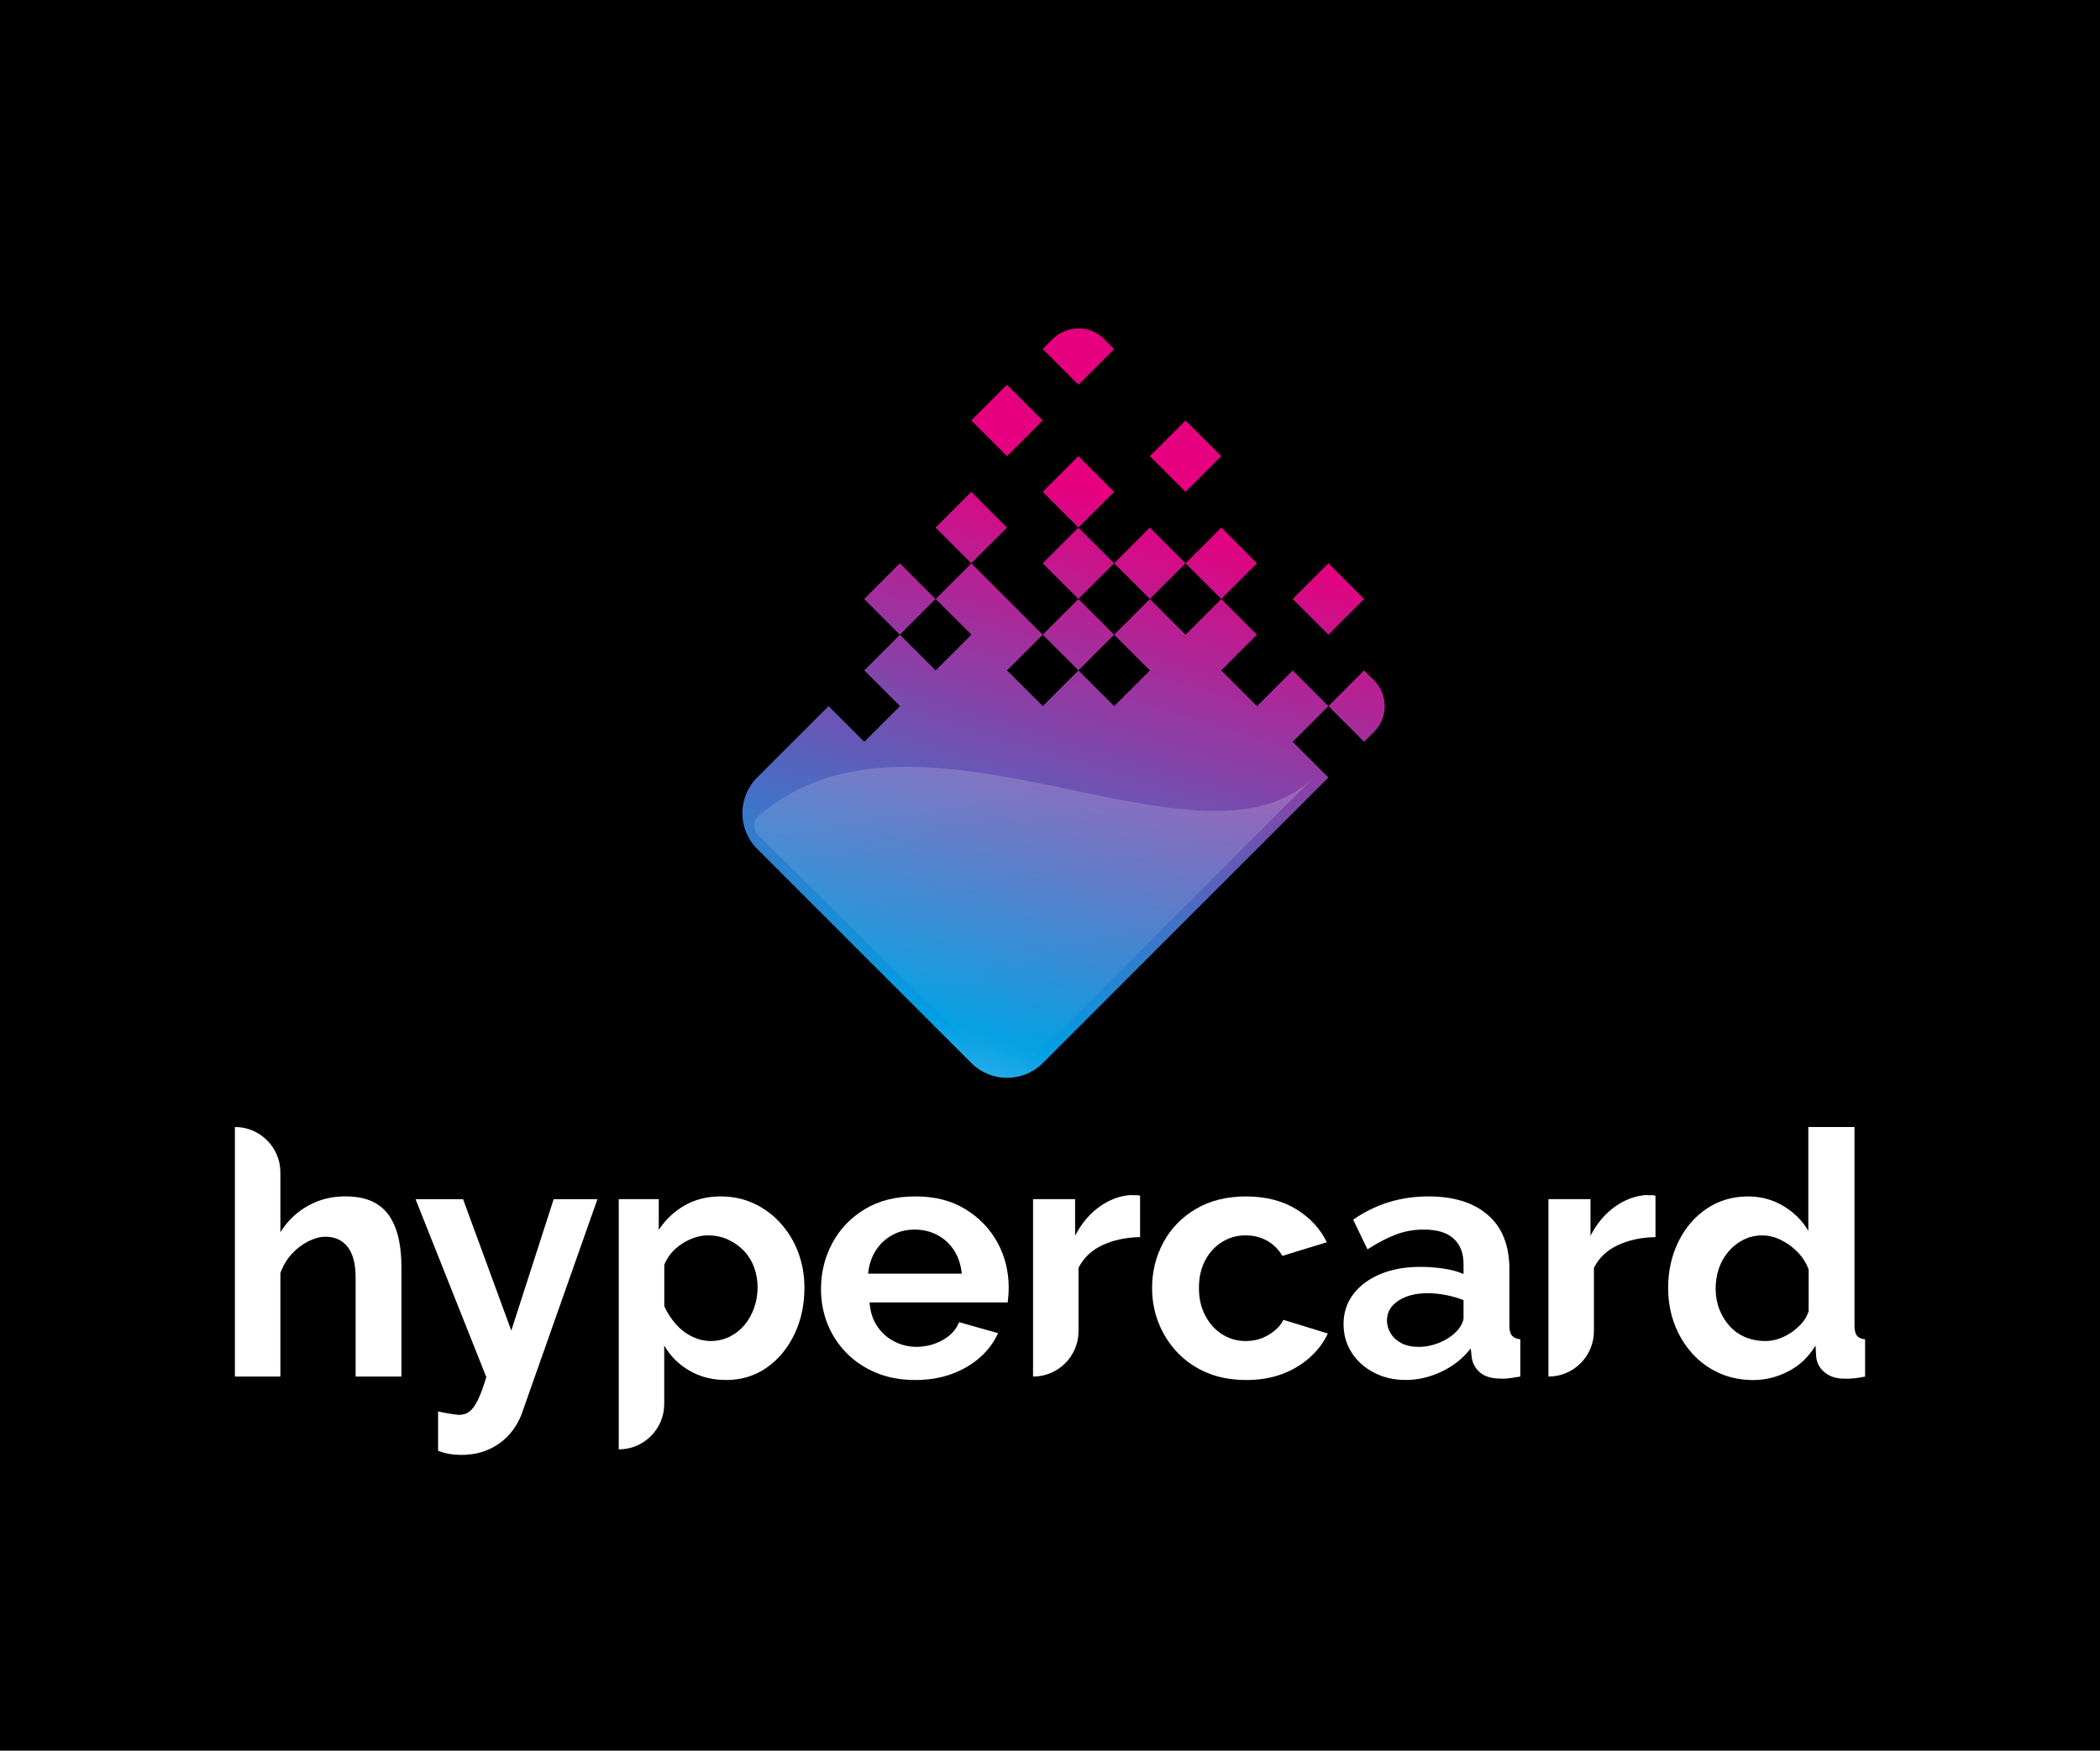<?xml version="1.0" encoding="UTF-8"?><svg xmlns="http://www.w3.org/2000/svg" width="644.1" height="537.08" xmlns:xlink="http://www.w3.org/1999/xlink" viewBox="0 0 644.1 537.08"><defs><style>.cls-1{fill:url(#linear-gradient);}.cls-2{fill:#fff;}.cls-3{fill:url(#linear-gradient-8);}.cls-4{fill:url(#linear-gradient-9);}.cls-5{fill:url(#linear-gradient-3);}.cls-6{fill:url(#linear-gradient-4);}.cls-7{fill:url(#linear-gradient-2);}.cls-8{fill:url(#linear-gradient-6);}.cls-9{fill:url(#linear-gradient-7);}.cls-10{fill:url(#linear-gradient-5);}.cls-11{fill:url(#linear-gradient-14);opacity:.2;}.cls-12{fill:url(#linear-gradient-13);}.cls-13{fill:url(#linear-gradient-12);}.cls-14{fill:url(#linear-gradient-10);}.cls-15{fill:url(#linear-gradient-11);}</style><linearGradient id="linear-gradient" x1="224.78" y1="351.95" x2="290.19" y2="137.15" gradientTransform="translate(210.77 -141.33) rotate(45)" gradientUnits="userSpaceOnUse"><stop offset="0" stop-color="#a7dcf8"/><stop offset=".25" stop-color="#009fe3"/><stop offset="1" stop-color="#e6007f"/></linearGradient><linearGradient id="linear-gradient-2" x1="238.72" y1="356.2" x2="304.13" y2="141.39" gradientTransform="translate(201.7 -163.24) rotate(45)" xlink:href="#linear-gradient"/><linearGradient id="linear-gradient-3" x1="239.59" y1="356.46" x2="305" y2="141.66" gradientTransform="translate(181.67 -180.61) rotate(45)" xlink:href="#linear-gradient"/><linearGradient id="linear-gradient-4" x1="253.53" y1="360.71" x2="318.94" y2="145.9" gradientTransform="matrix(1, 0, 0, 1, 0, 0)" xlink:href="#linear-gradient"/><linearGradient id="linear-gradient-5" x1="271.85" y1="366.29" x2="337.26" y2="151.48" gradientTransform="translate(219.07 -183.27) rotate(45)" xlink:href="#linear-gradient"/><linearGradient id="linear-gradient-6" x1="265.74" y1="364.43" x2="331.15" y2="149.62" gradientTransform="translate(203.58 -189.69) rotate(45)" xlink:href="#linear-gradient"/><linearGradient id="linear-gradient-7" x1="292.76" y1="372.65" x2="358.17" y2="157.85" gradientTransform="translate(205.46 -216.13) rotate(45)" xlink:href="#linear-gradient"/><linearGradient id="linear-gradient-8" x1="277.95" y1="368.14" x2="343.36" y2="153.34" gradientTransform="translate(234.56 -176.85) rotate(45)" xlink:href="#linear-gradient"/><linearGradient id="linear-gradient-9" x1="291.9" y1="372.39" x2="357.31" y2="157.58" gradientTransform="translate(225.49 -198.76) rotate(45)" xlink:href="#linear-gradient"/><linearGradient id="linear-gradient-10" x1="311.95" y1="378.5" x2="377.36" y2="163.69" gradientTransform="translate(231.9 -214.25) rotate(45)" xlink:href="#linear-gradient"/><linearGradient id="linear-gradient-11" x1="345.07" y1="388.58" x2="410.48" y2="173.78" gradientTransform="translate(249.27 -234.28) rotate(45)" xlink:href="#linear-gradient"/><linearGradient id="linear-gradient-12" x1="279.27" y1="368.54" x2="344.67" y2="153.74" gradientTransform="matrix(1, 0, 0, 1, 0, 0)" xlink:href="#linear-gradient"/><linearGradient id="linear-gradient-13" x1="362.37" y1="393.85" x2="427.78" y2="179.04" gradientTransform="matrix(1, 0, 0, 1, 0, 0)" xlink:href="#linear-gradient"/><linearGradient id="linear-gradient-14" x1="-425.66" y1="491.31" x2="-345.04" y2="428.08" gradientTransform="translate(260.92 -320.49) rotate(-45)" gradientUnits="userSpaceOnUse"><stop offset="0" stop-color="#fff" stop-opacity="0"/><stop offset="1" stop-color="#fff"/></linearGradient></defs><g id="Layer_2"><rect width="644.1" height="537.08"/></g><g id="Layer_1"><g><g><path class="cls-2" d="M123.12,422.31h-14.05v-30.39c0-4.2-.82-7.34-2.46-9.41-1.64-2.07-3.9-3.1-6.76-3.1-1.68,0-3.46,.48-5.35,1.43-1.89,.96-3.58,2.27-5.09,3.94-1.5,1.67-2.64,3.6-3.41,5.79v31.73h-13.95v-76.56h0c7.7,0,13.95,6.24,13.95,13.95v18.33c2.17-3.46,4.98-6.15,8.44-8.09,3.46-1.94,7.25-2.9,11.38-2.9,3.57,0,6.48,.59,8.76,1.76,2.27,1.18,4.02,2.8,5.24,4.87,1.22,2.07,2.08,4.37,2.57,6.9,.49,2.52,.73,5.1,.73,7.72v34.01Z"/><path class="cls-2" d="M134.38,433.01c1.26,.28,2.43,.51,3.51,.68,1.08,.17,2.01,.3,2.78,.37,1.33,0,2.43-.33,3.3-.99,.87-.66,1.73-1.84,2.57-3.52,.84-1.69,1.71-4.05,2.62-7.08l-21.71-54.58h14.58l14.79,40.31,13-40.31h13.42l-23.07,65.42c-.84,2.43-2.12,4.63-3.83,6.62-1.71,1.98-3.83,3.54-6.34,4.69-2.52,1.15-5.38,1.72-8.6,1.72-1.12,0-2.24-.09-3.36-.26-1.12-.18-2.34-.51-3.67-1v-12.06Z"/><path class="cls-2" d="M222.72,423.36c-4.27,0-8.04-.97-11.33-2.9-3.29-1.94-5.84-4.49-7.66-7.68v17.92c0,7.7-6.24,13.95-13.95,13.95h0v-76.77h12.27v9.43c2.1-3.18,4.75-5.69,7.97-7.52,3.21-1.83,6.89-2.75,11.01-2.75,3.71,0,7.11,.73,10.23,2.18,3.11,1.45,5.84,3.48,8.18,6.07,2.34,2.59,4.14,5.58,5.4,8.97,1.26,3.39,1.89,6.98,1.89,10.79,0,5.26-1.03,10.03-3.09,14.31-2.06,4.29-4.89,7.69-8.5,10.22-3.6,2.52-7.74,3.79-12.43,3.79Zm-4.72-11.96c2.1,0,4.04-.45,5.82-1.34,1.78-.89,3.3-2.09,4.56-3.6,1.26-1.51,2.24-3.28,2.94-5.3,.7-2.02,1.05-4.1,1.05-6.22s-.37-4.27-1.1-6.22c-.73-1.95-1.8-3.65-3.2-5.09-1.4-1.44-3.02-2.57-4.88-3.4-1.85-.82-3.9-1.24-6.13-1.24-1.26,0-2.57,.22-3.93,.67-1.36,.44-2.67,1.07-3.93,1.89-1.26,.82-2.34,1.75-3.25,2.81-.91,1.06-1.64,2.26-2.2,3.63v12.76c.91,1.98,2.08,3.79,3.51,5.43,1.43,1.64,3.09,2.92,4.98,3.84,1.89,.92,3.81,1.38,5.77,1.38Z"/><path class="cls-2" d="M280.64,423.36c-4.4,0-8.39-.74-11.95-2.23-3.57-1.49-6.61-3.53-9.12-6.12-2.52-2.59-4.44-5.55-5.77-8.87-1.33-3.32-1.99-6.88-1.99-10.68,0-5.12,1.17-9.83,3.51-14.16,2.34-4.32,5.66-7.78,9.96-10.37,4.3-2.59,9.45-3.89,15.47-3.89s11.05,1.3,15.31,3.9c4.26,2.6,7.55,6.01,9.86,10.23,2.31,4.22,3.46,8.83,3.46,13.81,0,.9-.04,1.75-.1,2.55-.07,.8-.14,1.47-.21,2.03h-42.37c.21,2.87,1,5.31,2.36,7.33,1.36,2.02,3.11,3.57,5.24,4.66,2.13,1.09,4.39,1.64,6.76,1.64,2.87,0,5.54-.68,8.02-2.05,2.48-1.36,4.18-3.2,5.09-5.51l11.95,3.36c-1.26,2.8-3.11,5.28-5.56,7.45-2.45,2.17-5.35,3.86-8.7,5.09-3.36,1.22-7.1,1.84-11.22,1.84Zm-14.37-32.62h28.73c-.28-2.73-1.07-5.11-2.36-7.12-1.3-2.02-2.99-3.59-5.09-4.71s-4.44-1.69-7.03-1.69-4.81,.56-6.87,1.69c-2.06,1.13-3.74,2.7-5.03,4.71-1.3,2.02-2.08,4.39-2.36,7.12Z"/><path class="cls-2" d="M349.68,379.53c-4.34,.07-8.18,.89-11.54,2.46-3.35,1.57-5.8,3.9-7.34,6.97v19.4c0,7.7-6.24,13.95-13.95,13.95h0v-54.43h12.9v11.22c1.96-3.78,4.46-6.75,7.5-8.91,3.04-2.17,6.24-3.36,9.6-3.57,.7,.07,1.26,.09,1.68,.05,.42-.03,.8,.02,1.15,.16v12.69Z"/><path class="cls-2" d="M382.3,423.36c-4.55,0-8.58-.74-12.11-2.23-3.53-1.49-6.55-3.56-9.07-6.22-2.52-2.66-4.44-5.69-5.77-9.07-1.33-3.39-1.99-6.95-1.99-10.68,0-5.05,1.15-9.71,3.46-14,2.31-4.29,5.63-7.71,9.96-10.27,4.33-2.56,9.47-3.84,15.42-3.84s11.05,1.29,15.31,3.88c4.26,2.59,7.41,5.98,9.44,10.17l-13.63,4.19c-1.19-2.03-2.76-3.58-4.72-4.67-1.96-1.08-4.16-1.63-6.61-1.63-2.59,0-4.96,.67-7.13,2.01-2.17,1.34-3.9,3.21-5.19,5.61-1.29,2.4-1.94,5.25-1.94,8.54s.65,5.97,1.94,8.44c1.29,2.47,3.02,4.39,5.19,5.76,2.17,1.37,4.58,2.06,7.24,2.06,1.75,0,3.35-.28,4.82-.84,1.47-.56,2.81-1.35,4.04-2.36,1.22-1.01,2.11-2.11,2.67-3.3l13.63,4.19c-1.26,2.73-3.09,5.17-5.51,7.34-2.41,2.17-5.24,3.86-8.5,5.09-3.25,1.22-6.91,1.84-10.96,1.84Z"/><path class="cls-2" d="M412.08,406.26c0-3.52,1-6.6,2.99-9.22,1.99-2.63,4.75-4.68,8.28-6.16,3.53-1.48,7.64-2.23,12.32-2.23,2.31,0,4.65,.18,7.03,.52,2.38,.35,4.44,.91,6.19,1.68v-3.03c0-3.36-1.01-5.97-3.04-7.83-2.03-1.85-5.07-2.78-9.12-2.78-3.08,0-5.98,.52-8.7,1.57-2.73,1.05-5.59,2.55-8.6,4.51l-4.4-9.12c3.57-2.45,7.25-4.25,11.06-5.4,3.81-1.15,7.81-1.73,12.01-1.73,7.83,0,13.93,1.91,18.3,5.74,4.37,3.82,6.55,9.36,6.55,16.59v17.27c0,1.45,.26,2.48,.79,3.1,.52,.62,1.38,1,2.57,1.14v11.43c-1.26,.21-2.4,.38-3.41,.52-1.01,.14-1.87,.17-2.57,.1-2.8,0-4.91-.61-6.35-1.84-1.43-1.22-2.29-2.74-2.57-4.56l-.31-2.83c-2.45,3.08-5.45,5.45-9.02,7.13-3.57,1.68-7.2,2.52-10.91,2.52s-6.91-.76-9.8-2.28c-2.9-1.52-5.18-3.57-6.82-6.16-1.64-2.59-2.46-5.47-2.46-8.65Zm34.19,2.63c.77-.68,1.4-1.47,1.89-2.35,.49-.89,.73-1.64,.73-2.25v-5.42c-1.68-.68-3.5-1.21-5.45-1.58-1.96-.37-3.81-.56-5.56-.56-3.64,0-6.62,.77-8.97,2.3-2.34,1.53-3.51,3.56-3.51,6.09,0,1.36,.38,2.68,1.15,3.94,.77,1.26,1.87,2.27,3.3,3.02,1.43,.75,3.2,1.12,5.3,1.12s4.16-.41,6.19-1.23c2.03-.82,3.67-1.84,4.93-3.07Z"/><path class="cls-2" d="M507.76,379.53c-4.34,.07-8.18,.89-11.54,2.46-3.36,1.57-5.8,3.9-7.34,6.97v19.4c0,7.7-6.25,13.95-13.95,13.95h0v-54.43h12.9v11.22c1.96-3.78,4.46-6.75,7.5-8.91,3.04-2.17,6.24-3.36,9.6-3.57,.7,.07,1.26,.09,1.68,.05,.42-.03,.8,.02,1.15,.16v12.69Z"/><path class="cls-2" d="M511.64,395.15c0-5.19,1.05-9.92,3.15-14.21,2.1-4.29,5-7.67,8.7-10.16,3.71-2.49,7.93-3.73,12.69-3.73,3.99,0,7.62,1,10.91,2.99,3.29,1.99,5.8,4.53,7.55,7.6v-31.88h14.16v60.83c0,1.47,.24,2.52,.73,3.15,.49,.63,1.33,1.01,2.52,1.15v11.43c-2.52,.49-4.51,.7-5.98,.63-2.52,.07-4.6-.52-6.24-1.78-1.64-1.26-2.57-2.9-2.78-4.93l-.21-3.46c-2.03,3.43-4.77,6.05-8.23,7.87-3.46,1.82-7.08,2.73-10.85,2.73s-7.25-.71-10.43-2.13c-3.18-1.42-5.94-3.42-8.29-6.02-2.34-2.59-4.16-5.6-5.45-9.02-1.3-3.42-1.94-7.1-1.94-11.05Zm43.1,7.1v-12.75c-.7-1.99-1.82-3.77-3.36-5.35-1.54-1.58-3.25-2.83-5.14-3.75-1.89-.93-3.78-1.39-5.66-1.39-2.17,0-4.13,.45-5.87,1.34-1.75,.89-3.27,2.09-4.56,3.6-1.29,1.51-2.27,3.24-2.94,5.19-.67,1.95-1,4.03-1,6.22s.38,4.37,1.15,6.33c.77,1.95,1.82,3.67,3.15,5.14s2.94,2.61,4.82,3.4c1.89,.79,3.91,1.18,6.08,1.18,1.4,0,2.76-.22,4.09-.67,1.33-.45,2.6-1.08,3.83-1.9,1.22-.82,2.32-1.78,3.3-2.88,.98-1.1,1.68-2.33,2.1-3.7Z"/></g><g><rect class="cls-1" x="268.25" y="176.01" width="15.49" height="15.49" transform="translate(-49.1 248.98) rotate(-45)"/><rect class="cls-7" x="290.16" y="154.11" width="15.49" height="15.49" transform="translate(-27.19 258.05) rotate(-45)"/><rect class="cls-5" x="301.11" y="121.24" width="15.49" height="15.49" transform="translate(-.75 256.17) rotate(-45)"/><path class="cls-6" d="M341.72,107.08l-3.05-3.05c-4.36-4.36-11.44-4.36-15.8,0l-3.05,3.05,10.95,10.95,10.95-10.95Z"/><rect class="cls-10" x="323.02" y="165.06" width="15.49" height="15.49" transform="translate(-25.31 284.5) rotate(-45)"/><rect class="cls-8" x="323.02" y="143.15" width="15.49" height="15.49" transform="translate(-9.82 278.08) rotate(-45)"/><rect class="cls-9" x="355.88" y="132.2" width="15.49" height="15.49" transform="translate(7.55 298.11) rotate(-45)"/><rect class="cls-3" x="323.02" y="186.97" width="15.49" height="15.49" transform="translate(-40.8 290.91) rotate(-45)"/><rect class="cls-4" x="344.93" y="165.06" width="15.49" height="15.49" transform="translate(-18.9 299.99) rotate(-45)"/><rect class="cls-14" x="366.83" y="165.06" width="15.49" height="15.49" transform="translate(-12.48 315.48) rotate(-45)"/><rect class="cls-15" x="399.7" y="176.01" width="15.49" height="15.49" transform="translate(-10.6 341.93) rotate(-45)"/><path class="cls-13" d="M385.53,216.62l-10.95-10.95,10.95-10.95-10.95-10.95-10.95,10.95-10.95-10.95-10.95,10.95,10.95,10.95-10.95,10.95-10.95-10.95-10.95,10.95-10.95-10.95,10.95-10.95-10.95-10.95-10.95-10.95-10.95,10.95,10.95,10.95-10.95,10.95-10.95-10.95-10.95,10.95,10.95,10.95-10.95,10.95-10.95-10.95-10.95,10.95-10.95,10.95c-6.05,6.05-6.05,15.86,0,21.91l10.95,10.95,10.95,10.95,10.95,10.95,10.95,10.95,10.95,10.95,10.95,10.95c6.05,6.05,15.86,6.05,21.91,0l10.95-10.95,10.95-10.95,10.95-10.95,10.95-10.95,10.95-10.95,10.95-10.95,10.95-10.95,10.95-10.95-10.95-10.95,10.95-10.95-10.95-10.95-10.95,10.95Z"/><path class="cls-12" d="M421.45,208.72l-3.05-3.05-10.95,10.95,10.95,10.95,3.05-3.05c4.36-4.36,4.36-11.44,0-15.8Z"/></g><path class="cls-11" d="M232.71,250.28c-1.77,1.54-1.86,4.26-.2,5.91l67.43,66.62c5.21,5.15,13.61,5.13,18.79-.06l84.51-84.52c-34.54,34.54-121.47-30.53-170.54,12.05Z"/></g></g></svg>